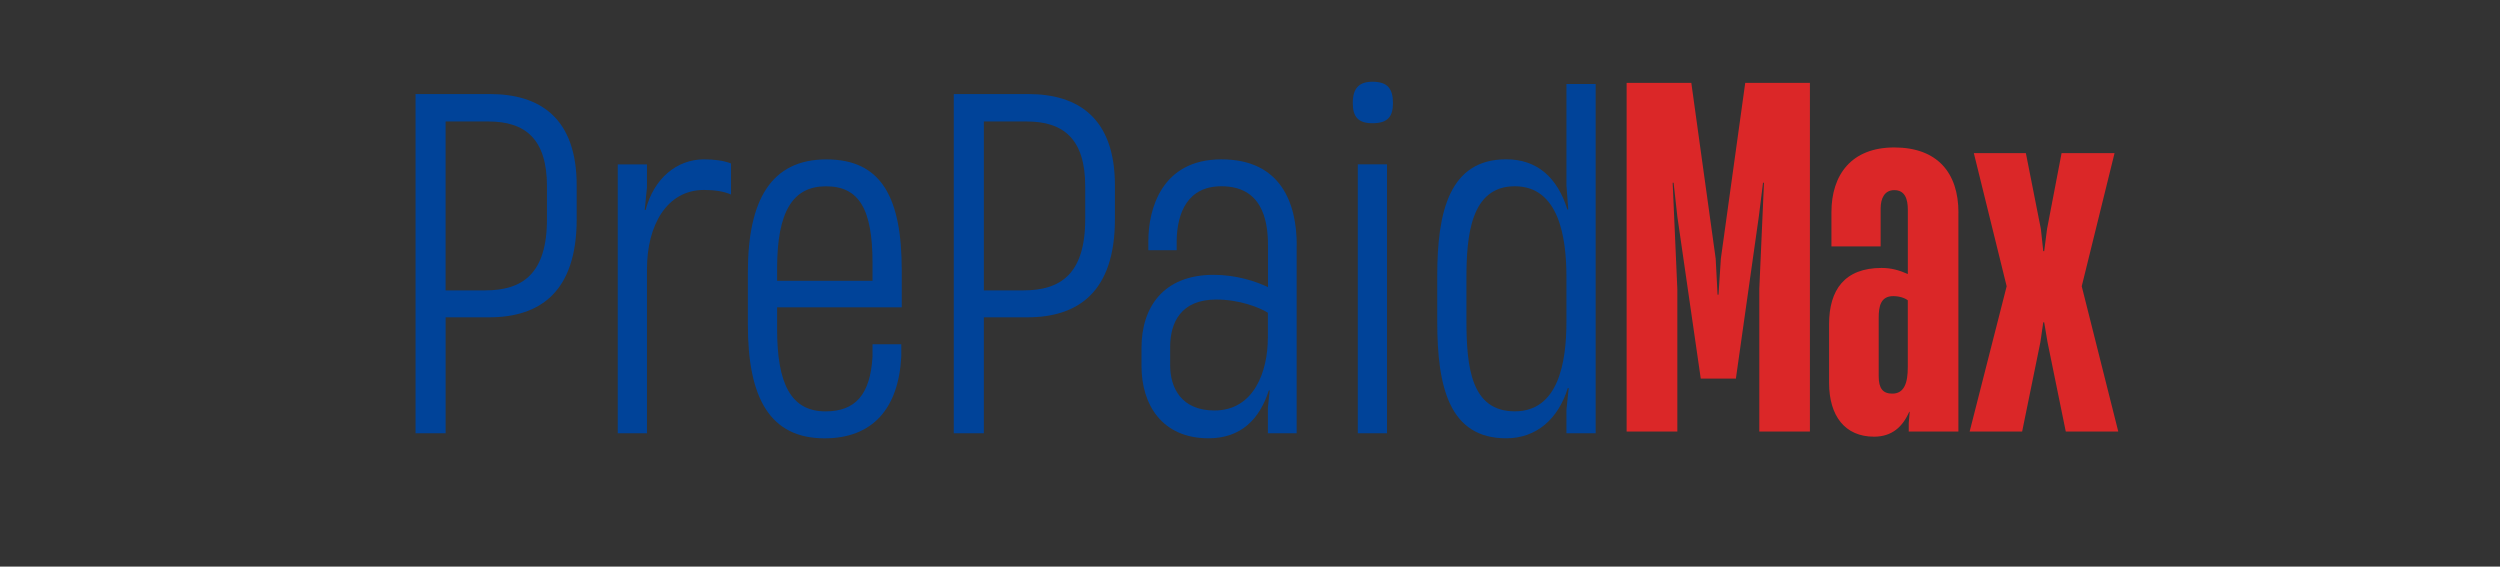 <?xml version="1.0" encoding="UTF-8"?> <svg xmlns="http://www.w3.org/2000/svg" xmlns:xlink="http://www.w3.org/1999/xlink" viewBox="0 0 529.5 120"><rect x="0" y="0" width="529.5" height="120" fill="#333333" stroke="none"/><defs><style> .cls-1 { fill: url(#linear-gradient-2); } .cls-2 { fill: url(#radial-gradient-7); } .cls-2, .cls-3, .cls-4, .cls-5, .cls-6, .cls-7, .cls-8 { mix-blend-mode: multiply; opacity: .6; } .cls-9 { fill: #db2728; } .cls-10 { fill: none; } .cls-11 { clip-path: url(#clippath-1); } .cls-12 { fill: #004399; } .cls-13 { isolation: isolate; } .cls-14 { clip-path: url(#clippath-3); } .cls-3 { fill: url(#radial-gradient-2); } .cls-4 { fill: url(#radial-gradient-3); } .cls-5 { fill: url(#radial-gradient-6); } .cls-6 { fill: url(#radial-gradient-5); } .cls-15 { clip-path: url(#clippath-2); } .cls-16 { fill: url(#linear-gradient); } .cls-17 { clip-path: url(#clippath); } .cls-18 { fill: #e6e7e8; } .cls-7 { fill: url(#radial-gradient); } .cls-8 { fill: url(#radial-gradient-4); } </style><clipPath id="clippath"><rect class="cls-10" x="-1455.21" y="-1482.5" width="1936" height="368"></rect></clipPath><clipPath id="clippath-1"><rect class="cls-10" x="-1582.21" y="-1987.5" width="2382" height="1191"></rect></clipPath><radialGradient id="radial-gradient" cx="-7736.63" cy="7038.46" fx="-7736.63" fy="7038.46" r="155.89" gradientTransform="translate(7848.15 75686.65) scale(1 -10.84)" gradientUnits="userSpaceOnUse"><stop offset="0" stop-color="#231f20"></stop><stop offset=".17" stop-color="#575455"></stop><stop offset=".39" stop-color="#929091"></stop><stop offset=".59" stop-color="#c1c0c0"></stop><stop offset=".76" stop-color="#e2e2e2"></stop><stop offset=".91" stop-color="#f7f7f7"></stop><stop offset="1" stop-color="#fff"></stop></radialGradient><linearGradient id="linear-gradient" x1="-10113.71" y1="8234.48" x2="-7936.9" y2="8234.48" gradientTransform="translate(630.41 11342.47) rotate(45) scale(1 -1)" gradientUnits="userSpaceOnUse"><stop offset="0" stop-color="#fff"></stop><stop offset=".19" stop-color="#f7f7f7"></stop><stop offset=".29" stop-color="#efefef"></stop><stop offset="1" stop-color="#e6e7e8"></stop></linearGradient><clipPath id="clippath-2"><rect class="cls-10" x="-1455.21" y="-955.5" width="1936" height="368"></rect></clipPath><clipPath id="clippath-3"><rect class="cls-10" x="-1582.21" y="-1460.5" width="2382" height="1191"></rect></clipPath><radialGradient id="radial-gradient-2" cx="-1200.41" cy="-17.94" fx="-1200.41" fy="-17.94" r="155.89" gradientTransform="translate(1245.57 -1256.4) scale(1 13.52)" xlink:href="#radial-gradient"></radialGradient><radialGradient id="radial-gradient-3" cx="-1066.88" cy="-452.66" fx="-1066.88" fy="-452.66" r="155.89" gradientTransform="translate(655.15 3623.1) scale(1 10.87)" xlink:href="#radial-gradient"></radialGradient><radialGradient id="radial-gradient-4" cx="-5741.29" cy="3812.43" fx="-5741.29" fy="3812.43" r="155.89" gradientTransform="translate(4901.83 39839.52) scale(1 -10.68)" xlink:href="#radial-gradient"></radialGradient><radialGradient id="radial-gradient-5" cx="-7261.38" cy="7090.21" fx="-7261.38" fy="7090.21" r="155.89" gradientTransform="translate(7372.9 76774.56) scale(1 -10.84)" xlink:href="#radial-gradient"></radialGradient><linearGradient id="linear-gradient-2" x1="-9586.71" y1="8234.48" x2="-7409.9" y2="8234.48" gradientTransform="translate(257.77 11496.82) rotate(45) scale(1 -1)" xlink:href="#linear-gradient"></linearGradient><radialGradient id="radial-gradient-6" cx="-8682.67" cy="8210.3" fx="-8682.67" fy="8210.3" r="155.89" gradientTransform="translate(8834.84 71058.21) scale(1 -8.71)" xlink:href="#radial-gradient"></radialGradient><radialGradient id="radial-gradient-7" cx="2033.93" cy="-2870.44" fx="2033.93" fy="-2870.44" r="155.89" gradientTransform="translate(-1886.64 29496.5) scale(1 10.68)" xlink:href="#radial-gradient"></radialGradient></defs><g class="cls-13"><g id="Layer_1"><g class="cls-17"><g class="cls-11"><g><rect class="cls-7" x="-84.49" y="-2178.38" width="433.09" height="2754.34" transform="translate(-527.86 -328.05) rotate(45)"></rect><rect class="cls-16" x="-90.84" y="-2239.21" width="324.13" height="2754.34" transform="translate(-588.69 -302.85) rotate(45)"></rect></g></g></g><g class="cls-15"><g class="cls-14"><g><g><rect class="cls-3" x="-150.87" y="-2972.89" width="433.09" height="3435.76" transform="translate(-868.19 -414.03) rotate(45)"></rect><rect class="cls-18" x="-157.22" y="-3033.73" width="324.13" height="3435.76" transform="translate(-929.02 -388.83) rotate(45)"></rect></g><g><rect class="cls-4" x="-607.76" y="-2479.82" width="433.09" height="2761.03" transform="translate(-891.91 -45.35) rotate(45)"></rect><rect class="cls-18" x="-782.47" y="-2372.3" width="324.13" height="2761.03" transform="translate(-883.01 148.21) rotate(45)"></rect></g><rect class="cls-8" x="-1035.47" y="-2438.21" width="433.09" height="2714.58" transform="translate(-1004.18 262.48) rotate(45)"></rect></g><g><g><rect class="cls-6" x="-84.49" y="-1651.38" width="433.09" height="2754.34" transform="translate(-155.21 -173.69) rotate(45)"></rect><rect class="cls-1" x="-90.84" y="-1712.21" width="324.13" height="2754.34" transform="translate(-216.05 -148.49) rotate(45)"></rect></g><g><rect class="cls-5" x="-43.84" y="-1722.76" width="433.09" height="2213.43" transform="translate(-385.03 -302.55) rotate(45)"></rect><rect class="cls-18" x="-50.2" y="-1783.59" width="324.13" height="2213.43" transform="translate(-445.86 -277.36) rotate(45)"></rect></g><g><rect class="cls-2" x="-48.73" y="-2332.59" width="433.09" height="2714.58" transform="translate(-640.49 -404.32) rotate(45)"></rect><rect class="cls-18" x="-55.09" y="-2393.43" width="324.13" height="2714.58" transform="translate(-701.33 -379.12) rotate(45)"></rect></g></g></g></g><g><g><path class="cls-9" d="M344.52,91.4V17.55h13.7l5.16,37.22.4,7.64h.2l.5-7.64,5.16-37.22h13.7v73.85h-10.72v-30.17l.99-22.53h-.2l-.89,7.15-4.86,34.34h-7.44l-4.96-34.34-.79-7.15h-.2l.99,22.53v30.17h-10.72Z"></path><path class="cls-9" d="M414.79,45.05v46.35h-10.52v-1.79l.2-2.38h-.1c-1.39,3.18-3.67,5.26-7.44,5.26-6.15,0-9.53-4.37-9.53-11.42v-12.41c0-7.25,3.28-11.91,11.12-11.91,2.08,0,3.77.5,5.56,1.29v-13.6c0-2.28-.6-4.17-2.88-4.17-2.08,0-2.88,1.79-2.88,3.87v8.04h-10.42v-7.25c0-7.84,4.17-13.7,13.3-13.7s13.6,5.36,13.6,13.8ZM404.07,77.8v-14.19c-.6-.5-1.79-.89-3.08-.89-2.68,0-3.08,2.18-3.08,4.57v12.41c0,2.58.89,3.67,2.88,3.67,2.58,0,3.28-2.38,3.28-5.56Z"></path><path class="cls-9" d="M417.17,91.4l7.84-30.77-6.95-28.19h11.02l3.18,16.08.5,4.67h.2l.6-4.67,3.08-16.08h11.22l-6.95,28.19,7.74,30.77h-11.12l-3.87-18.96-.7-4.17h-.2l-.6,4.17-3.87,18.96h-11.12Z"></path></g><g><path class="cls-12" d="M88.01,91.76V19.92h15.76c10.64,0,18.37,5.12,18.37,19.34v7.16c0,15.37-7.74,20.79-18.57,20.79h-9.19v24.56h-6.38ZM94.39,61.5h8.41c7.83,0,13.05-3.48,13.05-15.08v-6.96c0-10.06-4.64-13.73-12.38-13.73h-9.09v35.78Z"></path><path class="cls-12" d="M154.83,34.62v6.58c-1.55-.68-3.48-.97-5.71-.97-7.93,0-12.09,7.54-12.09,16.73v34.81h-6.19v-56.95h6.19v4.83l-.48,4.83h.19c1.74-6.67,6.58-10.73,12.38-10.73,2.22,0,4.25.29,5.71.87Z"></path><path class="cls-12" d="M164.59,65.08v4.64c0,11.51,2.9,17.41,10.25,17.41,6.29,0,9.48-3.48,9.96-11.6v-2.61h6.09v2.61c-.58,11.02-6.09,17.31-16.25,17.31-11.6,0-16.24-8.61-16.24-23.98v-11.22c0-15.28,4.93-23.88,16.63-23.88s15.96,8.12,15.96,23.5v7.83h-26.4ZM164.59,56.86v2.61h20.21v-3.77c0-11.51-2.9-16.24-9.86-16.24s-10.35,5.22-10.35,17.4Z"></path><path class="cls-12" d="M202.01,91.76V19.92h15.76c10.64,0,18.37,5.12,18.37,19.34v7.16c0,15.37-7.74,20.79-18.57,20.79h-9.19v24.56h-6.38ZM208.39,61.5h8.41c7.83,0,13.05-3.48,13.05-15.08v-6.96c0-10.06-4.64-13.73-12.38-13.73h-9.09v35.78Z"></path><path class="cls-12" d="M274.63,51.93v39.84h-6.09v-5.42l.39-3.67h-.19c-1.93,6.09-5.9,10.15-12.76,10.15-9.96,0-14.21-7.25-14.21-15.28v-3.87c0-8.51,4.54-15.47,15.28-15.47,4.74,0,8.9,1.35,11.51,2.61v-8.9c0-5.61-1.45-12.47-9.86-12.47-7.16,0-9.38,5.61-9.48,11.51v2.03h-6v-1.93c0-6.77,2.8-17.31,15.47-17.31s15.96,9.38,15.96,18.18ZM268.54,71.56v-5.32c-1.84-1.16-6.09-2.8-10.93-2.8-7.54,0-9.77,4.93-9.77,10.06v3.87c0,4.83,2.42,9.57,9.38,9.57,8.41,0,11.31-8.32,11.31-15.37Z"></path><path class="cls-12" d="M286.52,21.85c0-3.09,1.26-4.54,4.16-4.54,3.19,0,4.35,1.45,4.35,4.54,0,2.9-1.16,4.25-4.35,4.25-3,0-4.16-1.35-4.16-4.25ZM287.58,91.76v-56.95h6.19v56.95h-6.19Z"></path><path class="cls-12" d="M331.77,17.79h6.19v73.97h-6.19v-4.93l.48-4.64h-.19c-2.03,6.58-6.67,10.64-13.05,10.64-11.99,0-14.6-10.73-14.6-24.66v-9.77c0-13.44,2.51-24.66,14.6-24.66,6.48,0,10.83,3.77,12.96,10.64h.19l-.39-5.12v-21.47ZM331.77,68.17v-9.57c0-8.22-1.55-19.15-10.93-19.15s-10.25,10.54-10.25,19.53v8.9c0,10.06,1.06,19.24,10.25,19.24s10.93-10.25,10.93-18.95Z"></path></g></g></g></g></svg> 